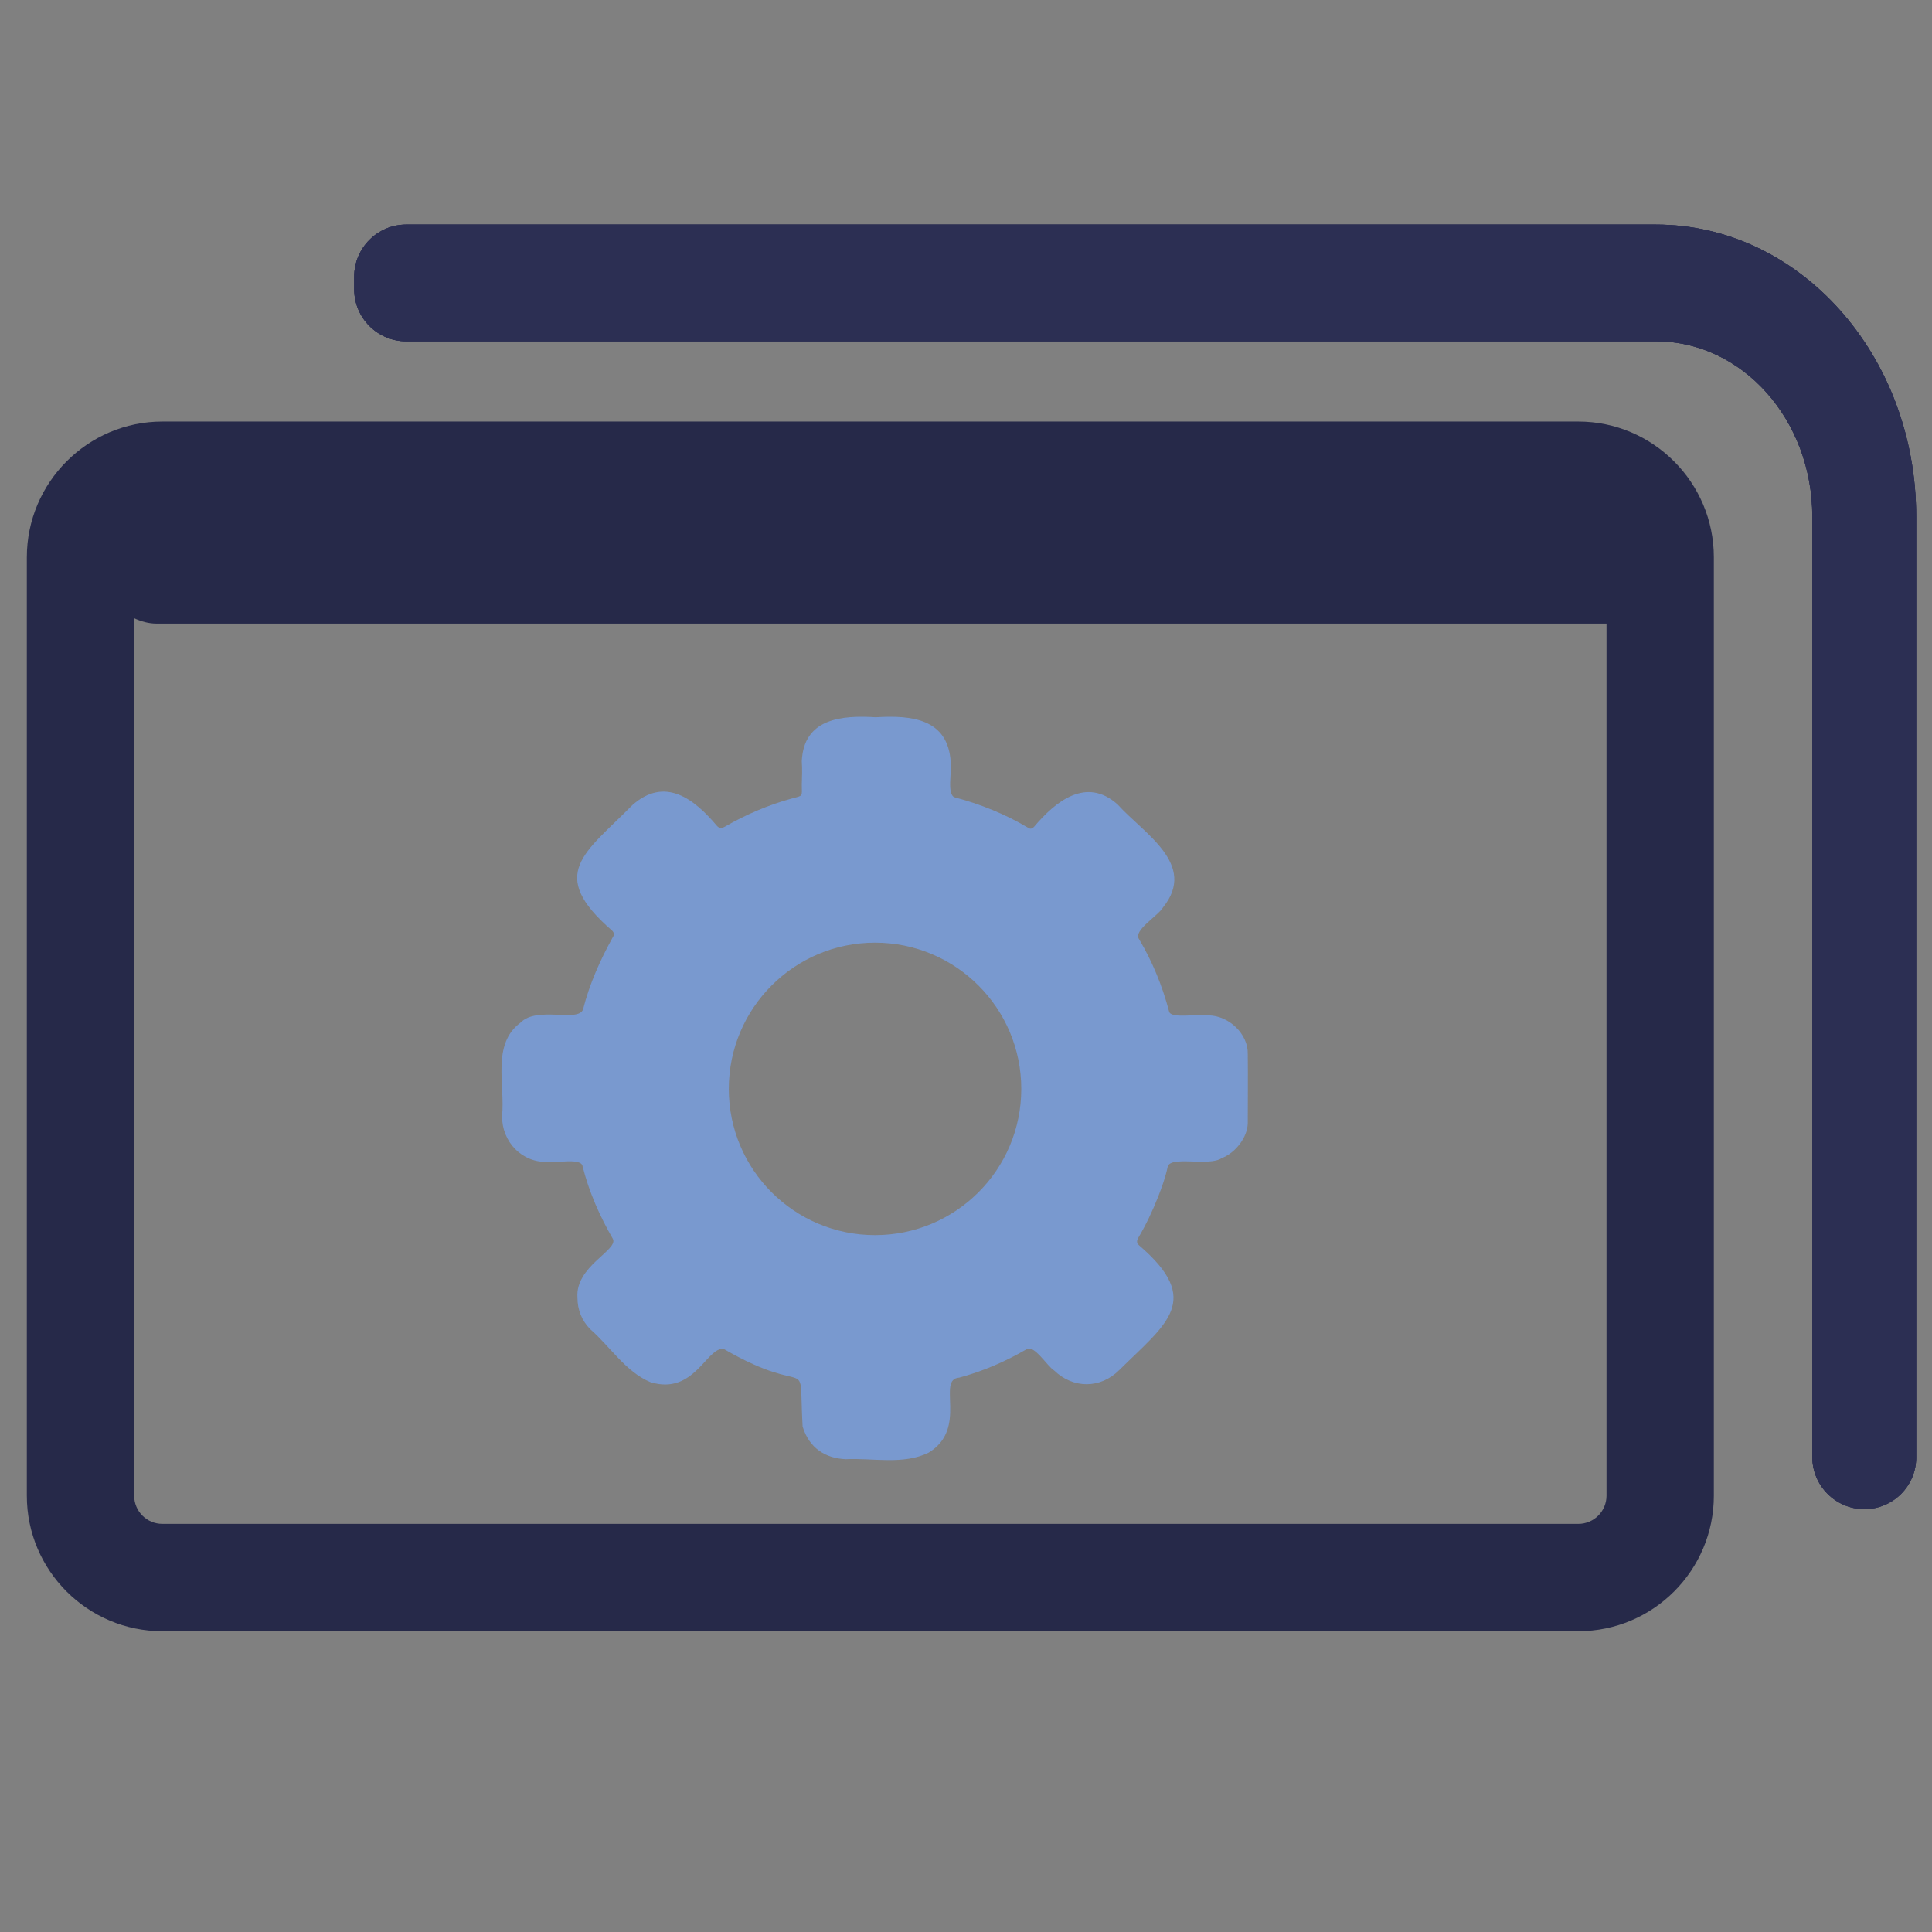 <?xml version="1.0" encoding="UTF-8"?>
<!-- Generator: Adobe Illustrator 27.1.0, SVG Export Plug-In . SVG Version: 6.00 Build 0)  -->
<svg xmlns="http://www.w3.org/2000/svg" xmlns:xlink="http://www.w3.org/1999/xlink" version="1.1" id="Layer_1" x="0px" y="0px" viewBox="0 0 72 72" style="enable-background:new 0 0 72 72;" xml:space="preserve">
<rect x="0" y="0" width="72" height="72" fill="#808080" stroke="none"/>
<style type="text/css">
	.st0{fill:#2C3051;stroke:#2C3051;stroke-width:1.538;stroke-miterlimit:10;}
	.st1{fill:#FFFFFF;}
	.st2{fill:#2C3051;}
	.st3{fill:#8AA3D2;}
	.st4{fill:#7999CF;}
	.st5{fill:none;stroke:#262949;stroke-width:3;stroke-miterlimit:10;}
	.st6{clip-path:url(#SVGID_00000044877028832925505680000001559557454434499719_);}
	.st7{clip-path:url(#SVGID_00000053529093809525282000000012118565770054083473_);}
	.st8{clip-path:url(#XMLID_00000137125976640043886140000004814975550034903429_);}
	.st9{clip-path:url(#XMLID_00000121278241817529093140000008002777567519763625_);fill:#7999CF;}
	.st10{clip-path:url(#XMLID_00000168825695427860912350000011397955144134307241_);}
	.st11{clip-path:url(#XMLID_00000008118045743595723470000006952393050248494487_);fill:#FFFFFF;}
	.st12{fill:#262949;}
	.st13{fill:none;stroke:#262949;stroke-width:1.889;stroke-miterlimit:10;}
	.st14{fill:none;stroke:#7999CF;stroke-width:5;stroke-linecap:round;stroke-linejoin:round;stroke-miterlimit:10;}
	.st15{fill:none;stroke:#262949;stroke-width:4;stroke-linejoin:round;stroke-miterlimit:10;}
	.st16{fill:none;stroke:#7999CF;stroke-width:4.349;stroke-linecap:round;stroke-linejoin:round;stroke-miterlimit:10;}
	.st17{fill:none;stroke:#262949;stroke-width:3.851;stroke-miterlimit:10;}
	.st18{fill:none;stroke:#7999CF;stroke-width:5.907;stroke-linecap:round;stroke-linejoin:round;stroke-miterlimit:10;}
	.st19{fill:none;stroke:#262949;stroke-width:4;stroke-miterlimit:10;}
	.st20{fill:none;stroke:#7999CF;stroke-width:3.124;stroke-miterlimit:10;}
	.st21{fill:none;stroke:#262949;stroke-width:2.583;stroke-miterlimit:10;}
	.st22{fill:#2C3051;stroke:#2C3051;stroke-miterlimit:10;}
	.st23{fill:#2C3051;stroke:#2C3051;stroke-width:1.046;stroke-miterlimit:10;}
	.st24{fill:none;stroke:#7999CF;stroke-width:2.092;stroke-miterlimit:10;}
	.st25{fill:none;stroke:#7999CF;stroke-width:3;stroke-miterlimit:10;}
	.st26{fill:none;stroke:#2C3051;stroke-width:4.035;stroke-linejoin:round;}
	.st27{clip-path:url(#SVGID_00000066513939998910002430000001913060814438138782_);}
	.st28{clip-path:url(#SVGID_00000176751647746853532210000014931977129144332469_);}
	.st29{fill:#2C2F53;}
	.st30{clip-path:url(#XMLID_00000088115996862452650230000008815929382280117686_);}
	.st31{clip-path:url(#XMLID_00000079473240454715220020000015721813642155424681_);fill:#7999CF;}
	.st32{fill:none;stroke:#2C3051;stroke-width:4;stroke-miterlimit:10;}
	.st33{fill:none;stroke:#2C3051;stroke-width:3.114;stroke-miterlimit:10;}
	.st34{fill:#2C3051;stroke:#2C3051;stroke-width:1.979;stroke-miterlimit:10;}
	.st35{fill:#2C3051;stroke:#2C3051;stroke-width:0.759;stroke-miterlimit:10;}
	.st36{fill:none;stroke:#262949;stroke-width:4;stroke-linecap:round;stroke-miterlimit:10;}
	.st37{fill:none;stroke:#7999CF;stroke-width:3;stroke-linecap:round;stroke-miterlimit:10;}
	.st38{fill:none;stroke:#262949;stroke-width:3.894;stroke-linecap:round;stroke-miterlimit:10;}
	.st39{clip-path:url(#XMLID_00000136376291593625711760000016374735064472565892_);}
	.st40{clip-path:url(#XMLID_00000012467981143548316890000012831548581087546805_);fill:#2C2F53;}
	.st41{fill:none;stroke:#2C2F53;stroke-width:4;stroke-miterlimit:10;}
	.st42{fill:none;stroke:#2C3051;stroke-width:3;stroke-linecap:round;stroke-linejoin:round;stroke-miterlimit:10;}
	.st43{clip-path:url(#SVGID_00000024692837287308376750000009023703524973711006_);}
	.st44{clip-path:url(#SVGID_00000178182029149662446460000001414720600017805496_);}
	.st45{clip-path:url(#XMLID_00000098908222123656064950000012250927904393726364_);}
	.st46{clip-path:url(#XMLID_00000003823802932373693470000004305365761713841579_);fill:#7999CF;}
	.st47{clip-path:url(#XMLID_00000004533763275293809830000011668353555633445803_);}
	.st48{clip-path:url(#XMLID_00000120557035778451233540000007906274425160034218_);fill:#2C2F53;}
</style>
<g id="XMLID_00000106129834697331596830000005764251597184155565_">
	<defs>
		<path id="XMLID_00000107554346159345931270000001432409330005516211_" d="M69.48,147.99c-1.07,0-1.94-0.87-1.94-1.94V111    c0-3.61-2.61-6.53-5.82-6.53H15.14c-1.07,0-1.94-0.87-1.94-1.94v-0.47c0-1.07,0.87-1.94,1.94-1.94h46.57    c5.36,0,9.7,4.87,9.7,10.88v35.05C71.42,147.12,70.55,147.99,69.48,147.99L69.48,147.99z"></path>
	</defs>
	<use xlink:href="#XMLID_00000107554346159345931270000001432409330005516211_" style="overflow:visible;fill:#FFFFFF;"></use>
	<clipPath id="XMLID_00000054240246325331069390000014604005851647055532_">
		<use xlink:href="#XMLID_00000107554346159345931270000001432409330005516211_" style="overflow:visible;"></use>
	</clipPath>
	
		<g id="XMLID_00000075139122055232279600000003054893279527128736_" style="clip-path:url(#XMLID_00000054240246325331069390000014604005851647055532_);">
		<defs>
			
				<rect id="XMLID_00000023262841629219668220000009951696663801447559_" x="-475.82" y="-1488.18" width="1024.62" height="2193.17"></rect>
		</defs>
		<use xlink:href="#XMLID_00000023262841629219668220000009951696663801447559_" style="overflow:visible;fill:#FFFFFF;"></use>
		<clipPath id="XMLID_00000080164436344513848300000013567486658385333923_">
			<use xlink:href="#XMLID_00000023262841629219668220000009951696663801447559_" style="overflow:visible;"></use>
		</clipPath>
	</g>
</g>
<g id="XMLID_00000030484389261159868370000003514291223345061526_">
	<defs>
		<path id="XMLID_00000083777170126029854420000009090170838823924353_" d="M69.48-92.01c-1.07,0-1.94-0.87-1.94-1.94V-129    c0-3.61-2.61-6.53-5.82-6.53H15.14c-1.07,0-1.94-0.87-1.94-1.94v-0.47c0-1.07,0.87-1.94,1.94-1.94h46.57    c5.36,0,9.7,4.87,9.7,10.88v35.05C71.42-92.88,70.55-92.01,69.48-92.01L69.48-92.01z"></path>
	</defs>
	<use xlink:href="#XMLID_00000083777170126029854420000009090170838823924353_" style="overflow:visible;fill:#2C2F53;"></use>
	<clipPath id="XMLID_00000113334403663076951420000006221393838039679408_">
		<use xlink:href="#XMLID_00000083777170126029854420000009090170838823924353_" style="overflow:visible;"></use>
	</clipPath>
	
		<g id="XMLID_00000116954691710850340770000016705444367339617957_" style="clip-path:url(#XMLID_00000113334403663076951420000006221393838039679408_);">
		<defs>
			
				<rect id="XMLID_00000095310404775040435100000005057570554109800624_" x="-475.82" y="-1728.18" width="1024.62" height="2193.17"></rect>
		</defs>
		<use xlink:href="#XMLID_00000095310404775040435100000005057570554109800624_" style="overflow:visible;fill:#2C2F53;"></use>
		<clipPath id="XMLID_00000051364800735142977690000011032131589583580822_">
			<use xlink:href="#XMLID_00000095310404775040435100000005057570554109800624_" style="overflow:visible;"></use>
		</clipPath>
	</g>
</g>
<path class="st12" d="M58.82,15.71H6.05C3.27,15.71,1,17.98,1,20.77v34.97c0,2.79,2.27,5.05,5.05,5.05h52.77  c2.79,0,5.05-2.27,5.05-5.05V20.77C63.87,17.98,61.6,15.71,58.82,15.71z M58.82,56.79H6.05C5.47,56.79,5,56.32,5,55.74v-32.7  c0.26,0.12,0.54,0.2,0.84,0.2h54.03v32.5C59.87,56.32,59.4,56.79,58.82,56.79z"></path>
<path class="st4" d="M45.02,37.84c-0.34-0.07-1.38,0.14-1.45-0.14c-0.25-0.95-0.62-1.86-1.12-2.7c-0.24-0.31,0.72-0.88,0.89-1.18  c1.3-1.61-0.72-2.76-1.69-3.84c-1.17-1.05-2.32-0.11-3.12,0.84c-0.09,0.08-0.14,0.08-0.23,0.02c-0.84-0.5-1.76-0.87-2.7-1.12  c-0.34-0.07-0.11-1.02-0.17-1.32c-0.1-1.63-1.48-1.75-2.79-1.67c-1.27-0.08-2.69,0.04-2.76,1.64c0.02,0.29,0.01,0.58,0,0.87  c0,0.46,0.07,0.4-0.38,0.52c-0.87,0.24-1.71,0.6-2.49,1.05c-0.11,0.06-0.2,0.07-0.29-0.03c-0.85-1.01-1.94-1.86-3.16-0.77  c-1.75,1.78-3.2,2.55-0.75,4.67c0.08,0.08,0.09,0.16,0.02,0.26c-0.47,0.85-0.86,1.73-1.1,2.67c-0.16,0.51-1.72-0.13-2.33,0.5  c-1.09,0.8-0.57,2.32-0.69,3.48c-0.01,0.96,0.74,1.75,1.71,1.71c0.31,0.05,1.24-0.16,1.29,0.16c0.24,0.96,0.64,1.86,1.13,2.71  c0.21,0.42-1.41,1.02-1.32,2.19c0,0.45,0.16,0.85,0.47,1.17c0.75,0.65,1.32,1.59,2.25,1.98c1.64,0.5,2.09-1.32,2.73-1.24  c3.35,1.94,2.78-0.01,2.94,2.89c0.25,0.83,0.88,1.19,1.61,1.22c1.01-0.05,2.13,0.22,3.08-0.24c1.5-0.9,0.28-2.74,1.15-2.8  c0.89-0.24,1.72-0.6,2.51-1.06c0.28-0.18,0.77,0.64,1.02,0.79c0.71,0.69,1.73,0.69,2.43-0.01c1.75-1.73,3.14-2.59,0.74-4.65  c-0.1-0.09-0.09-0.16-0.03-0.28c0.29-0.49,0.53-1,0.74-1.53c0.14-0.36,0.27-0.72,0.35-1.09c0.05-0.47,1.53-0.02,2.02-0.35  c0.52-0.2,0.96-0.78,0.97-1.3c0-0.86,0.01-1.72,0-2.58C46.52,38.54,45.8,37.84,45.02,37.84z M32.61,35.13  c3.01,0,5.45,2.44,5.45,5.45s-2.44,5.45-5.45,5.45c-3.01,0-5.45-2.44-5.45-5.45S29.6,35.13,32.61,35.13z"></path>
<g id="XMLID_00000051383005851077505770000006437120774361450411_">
	<defs>
		<path id="XMLID_00000007417258627461079420000004239832739617925765_" d="M69.48,56.24c-1.07,0-1.94-0.87-1.94-1.94V19.25    c0-3.61-2.61-6.53-5.82-6.53H15.14c-1.07,0-1.94-0.87-1.94-1.94v-0.47c0-1.07,0.87-1.94,1.94-1.94h46.57    c5.36,0,9.7,4.87,9.7,10.88V54.3C71.42,55.37,70.55,56.24,69.48,56.24L69.48,56.24z"></path>
	</defs>
	<use xlink:href="#XMLID_00000007417258627461079420000004239832739617925765_" style="overflow:visible;fill:#2C2F53;"></use>
	<clipPath id="XMLID_00000044870437880200538000000009089041795830068623_">
		<use xlink:href="#XMLID_00000007417258627461079420000004239832739617925765_" style="overflow:visible;"></use>
	</clipPath>
	
		<g id="XMLID_00000126321050447573257080000016233693152395709859_" style="clip-path:url(#XMLID_00000044870437880200538000000009089041795830068623_);">
		<defs>
			
				<rect id="XMLID_00000154393495422130780930000015423474143797603739_" x="-475.82" y="-1579.93" width="1024.62" height="2193.17"></rect>
		</defs>
		<use xlink:href="#XMLID_00000154393495422130780930000015423474143797603739_" style="overflow:visible;fill:#2C2F53;"></use>
		<clipPath id="XMLID_00000049180730516446358760000011810615449558515586_">
			<use xlink:href="#XMLID_00000154393495422130780930000015423474143797603739_" style="overflow:visible;"></use>
		</clipPath>
		
			<rect id="XMLID_00000133488328772292088490000001865350783306898864_" x="3.5" y="-2.51" style="clip-path:url(#XMLID_00000049180730516446358760000011810615449558515586_);fill:#2C2F53;" width="77.62" height="69.62"></rect>
	</g>
</g>
</svg>
